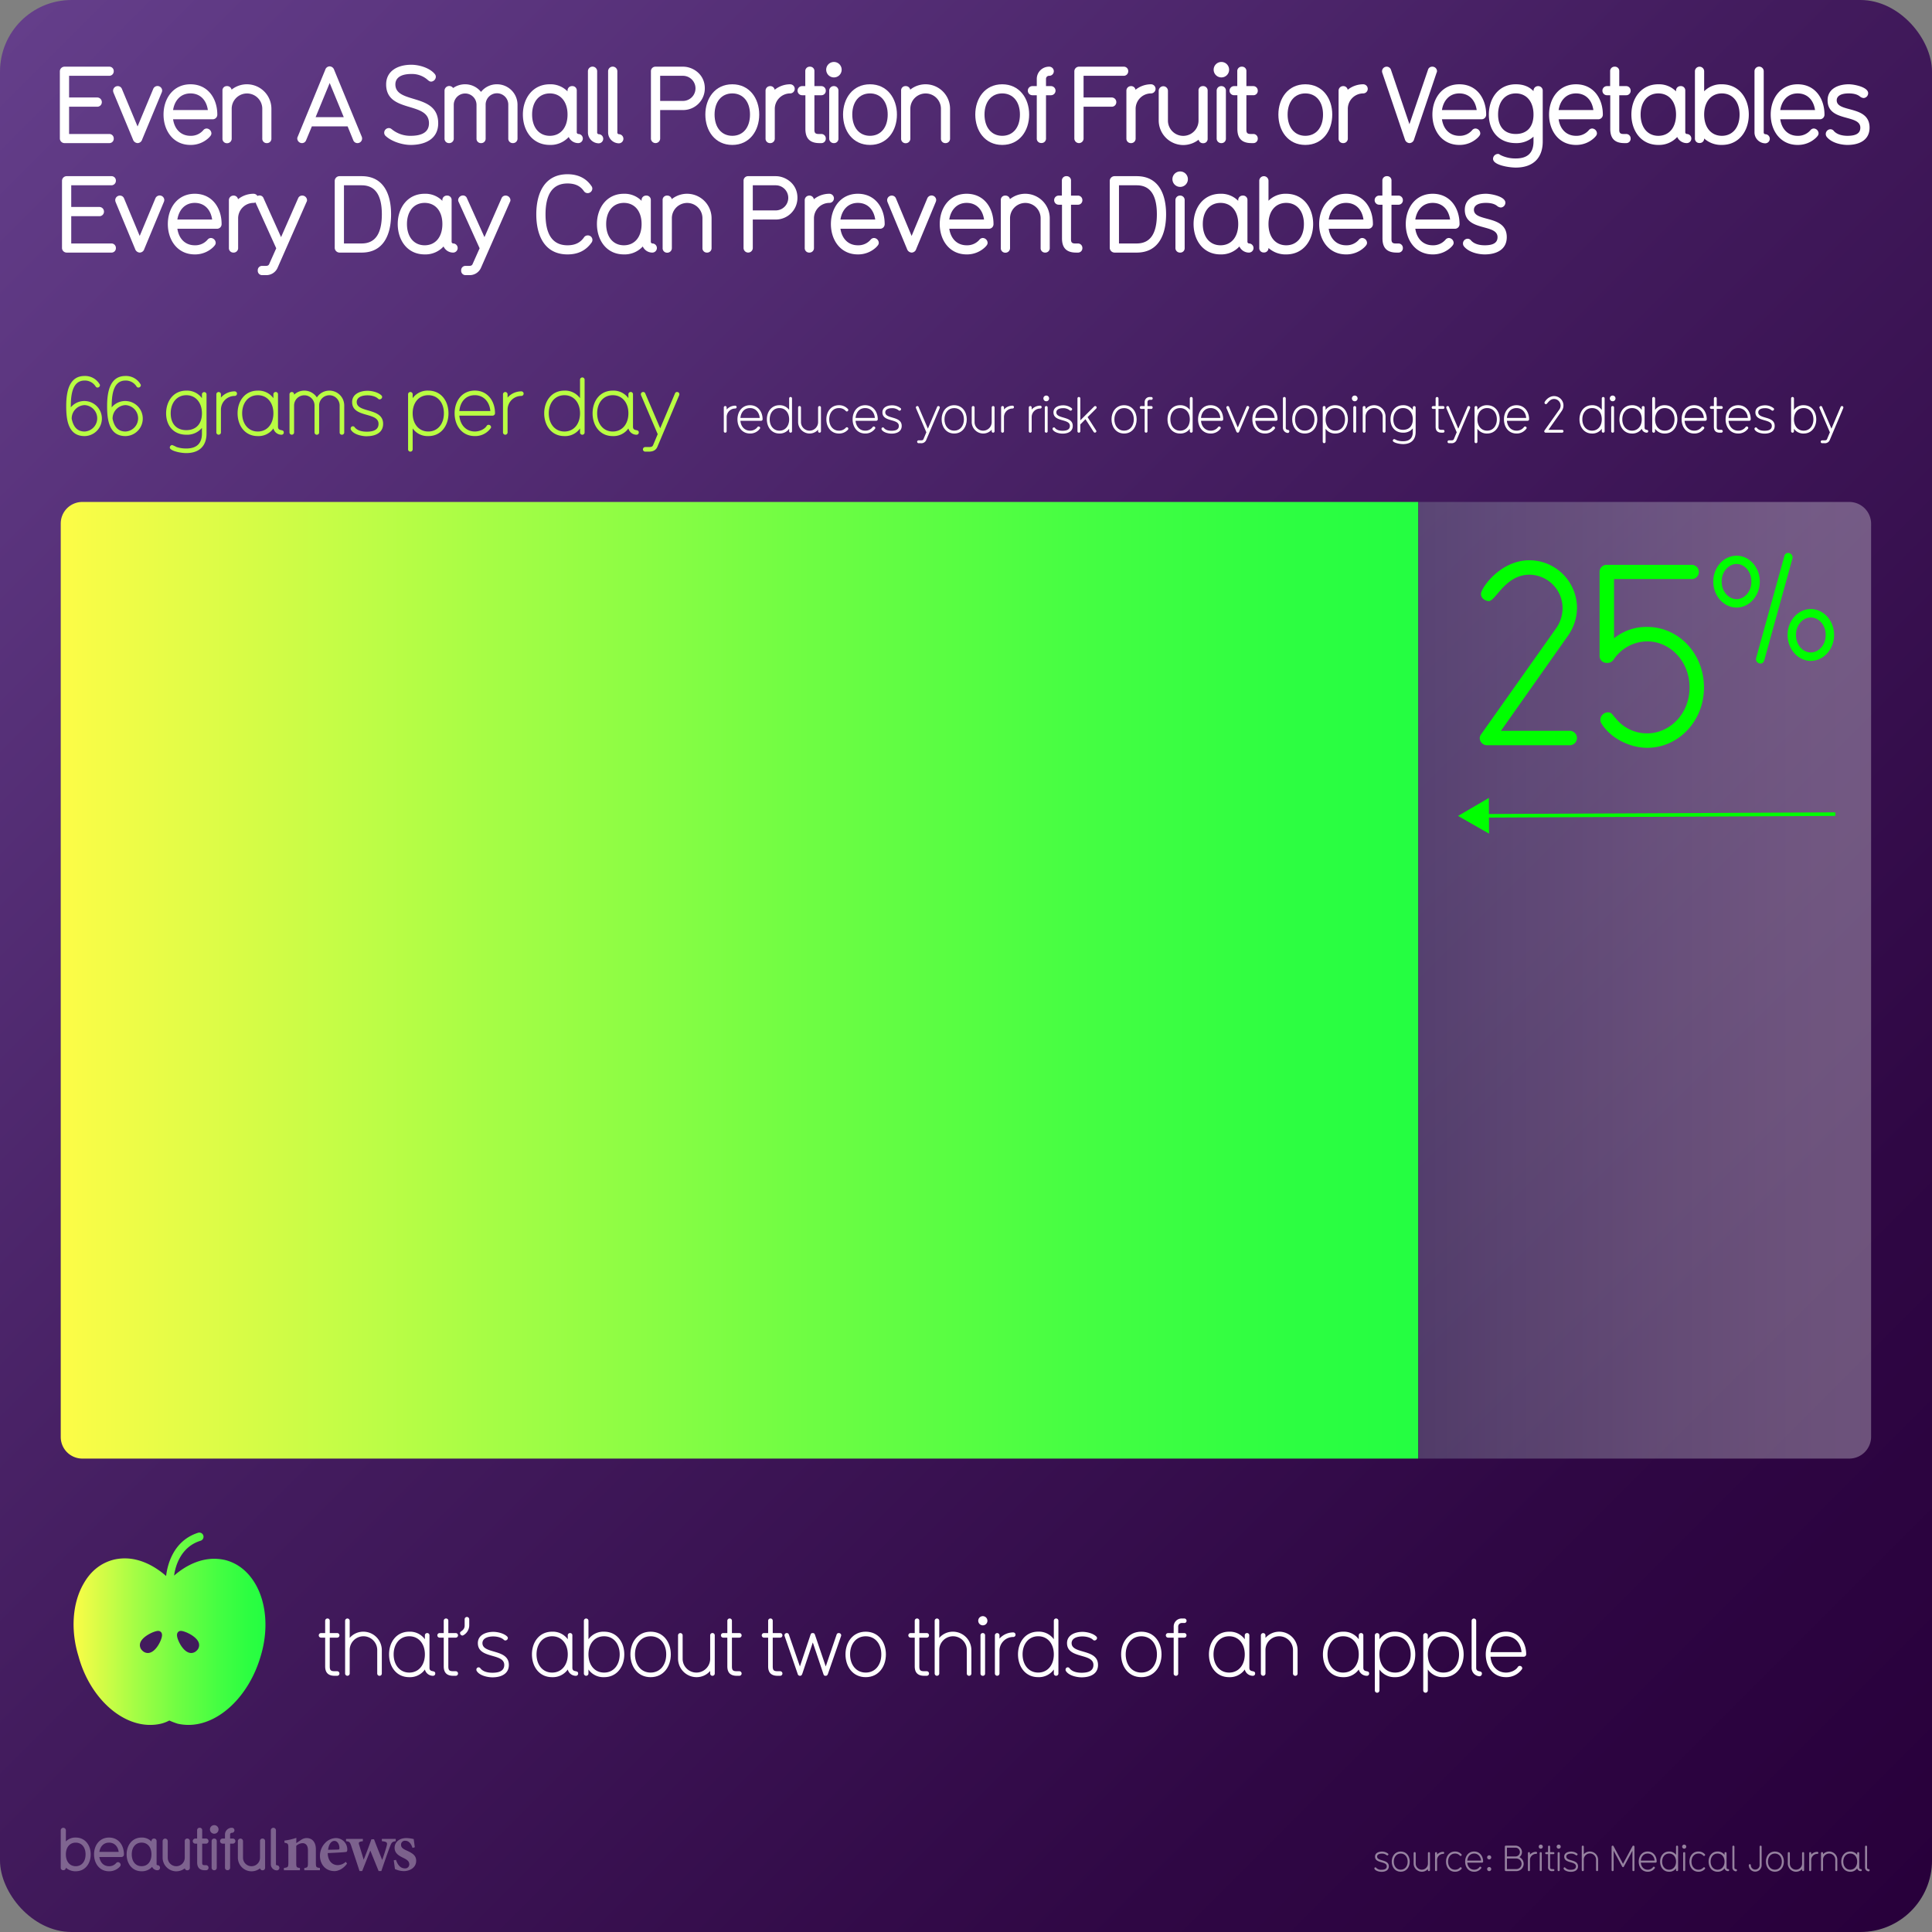 <svg xmlns="http://www.w3.org/2000/svg" xmlns:xlink="http://www.w3.org/1999/xlink" viewBox="0 0 1080 1080" xmlns:v="https://vecta.io/nano"><rect x="0" y="0" width="1080" height="1080" fill="#808080" stroke="none"/><defs><linearGradient id="A" x1="11.716" y1="11.716" x2="1068.284" y2="1068.284" gradientUnits="userSpaceOnUse"><stop offset="0" stop-color="#643e8a"/><stop offset=".046" stop-color="#603a85"/><stop offset=".465" stop-color="#421b5d"/><stop offset=".798" stop-color="#2f0744"/><stop offset="1" stop-color="#28003b"/></linearGradient><linearGradient id="B" x1="33.956" y1="547.977" x2="792.808" y2="547.977" gradientUnits="userSpaceOnUse"><stop offset="0" stop-color="#fdfc47"/><stop offset=".052" stop-color="#eefc47"/><stop offset=".312" stop-color="#a7fd45"/><stop offset=".547" stop-color="#6ffd43"/><stop offset=".747" stop-color="#46fe42"/><stop offset=".904" stop-color="#2dfe41"/><stop offset="1" stop-color="#24fe41"/></linearGradient><linearGradient id="C" x1="792.956" y1="547.977" x2="1045.956" y2="547.977" gradientUnits="userSpaceOnUse"><stop offset="0" stop-color="#8e9eab"/><stop offset=".18" stop-color="#a5b2bb"/><stop offset=".541" stop-color="#cdd4d8"/><stop offset=".826" stop-color="#e6e9ea"/><stop offset="1" stop-color="#eff1f1"/></linearGradient><linearGradient id="D" x1="41.134" y1="910.507" x2="148.389" y2="910.507" xlink:href="#B"/><path id="E" d="M104.714 1045.51a1.36 1.36 0 0 1-1.4-1.101 7.763 7.763 0 0 1-4.804 1.668 7.666 7.666 0 0 1-7.604-7.605v-9.24a1.434 1.434 0 0 1 2.868-.033v9.272a4.753 4.753 0 1 0 9.507 0v-9.24a1.33 1.33 0 0 1 1.4-1.468 1.364 1.364 0 0 1 1.435 1.435v14.9a1.328 1.328 0 0 1-1.401 1.4z"/><path id="F" d="M772.297 1046.352c-1.2 0-3.22-.42-3.92-1.58a.486.486 0 0 1-.08-.301.546.546 0 0 1 1.021-.32 3.808 3.808 0 0 0 2.98 1.061c1.94 0 2.92-.64 2.92-1.94 0-3.02-6.562-1.422-6.562-5.422 0-2.02 2.02-2.8 3.84-2.8a5.415 5.415 0 0 1 3.44 1.16.56.56 0 0 1 .18.381.649.649 0 0 1-.62.6.535.535 0 0 1-.38-.16 4.001 4.001 0 0 0-2.62-.84c-1.76 0-2.7.68-2.7 1.66 0 2.8 6.562 1.32 6.562 5.422 0 2.28-2 3.08-4.06 3.08z"/><path id="G" d="M783.018 1046.31c-3.22 0-5.02-2.64-5.02-5.66 0-3.002 1.8-5.64 5.02-5.64s5.02 2.64 5.02 5.64c0 3.02-1.8 5.66-5.02 5.66zm0-10.162c-2.36 0-3.88 1.9-3.88 4.502s1.52 4.52 3.88 4.52c2.38 0 3.88-1.922 3.88-4.52s-1.5-4.502-3.88-4.502z"/><path id="H" d="M798.798 1045.972a.562.562 0 0 1-.58-.561v-.64a4.441 4.441 0 0 1-3.421 1.539 4.61 4.61 0 0 1-4.561-4.561v-5.842a.57.57 0 0 1 1.14 0v5.842a3.421 3.421 0 1 0 6.842 0v-5.842a.57.57 0 0 1 1.141 0v9.502a.558.558 0 0 1-.561.561z"/><path id="I" d="M806.757 1036.33a3.418 3.418 0 0 0-3.421 3.42v5.66a.57.57 0 0 1-1.141 0v-9.502a.57.57 0 0 1 1.141 0v.82a4.564 4.564 0 0 1 3.421-1.539.57.57 0 1 1 0 1.141z"/><path id="J" d="M816.938 1044.792a4.644 4.644 0 0 1-3.58 1.52c-3.22 0-5.02-2.64-5.02-5.66 0-3.002 1.8-5.64 5.02-5.64a4.644 4.644 0 0 1 3.58 1.52.528.528 0 0 1 .16.381.628.628 0 0 1-.58.6.589.589 0 0 1-.42-.201 3.526 3.526 0 0 0-2.74-1.16c-2.36 0-3.88 1.9-3.88 4.502s1.52 4.52 3.88 4.52a3.599 3.599 0 0 0 2.74-1.16.567.567 0 0 1 1 .379.574.574 0 0 1-.16.4z"/><path id="K" d="M861.295 1033.43a1.14 1.14 0 1 1 1.141-1.139 1.127 1.127 0 0 1-1.141 1.139zm0 12.543a.55.55 0 0 1-.58-.561v-9.502a.55.55 0 0 1 .58-.559.545.545 0 0 1 .561.559v9.502a.535.535 0 0 1-.561.561z"/><path id="L" d="M966.016 1045.972h-.02a2.071 2.071 0 0 1-1.98-1.561 4.533 4.533 0 0 1-3.88 1.9c-3.26 0-5.02-2.68-5.02-5.66 0-3.02 1.8-5.64 5.02-5.64a4.571 4.571 0 0 1 3.88 1.879v-.98a.564.564 0 0 1 .581-.559.545.545 0 0 1 .56.559v8.063c0 1.28 1.44.48 1.44 1.44a.549.549 0 0 1-.58.561zm-5.88-9.822c-2.36 0-3.88 1.9-3.88 4.502s1.52 4.52 3.88 4.52c2.38 0 3.88-1.922 3.88-4.52s-1.5-4.502-3.88-4.502z"/><path id="M" d="M970.394 1046.093a2.097 2.097 0 0 1-1.98-2.121V1032.3a.57.57 0 0 1 1.141 0v11.682c0 1.28 1.42.54 1.42 1.44a.646.646 0 0 1-.58.682z"/><path id="N" d="M47.275 243.783c-9.404 0-10.26-9.63-10.26-16.784 0-8.414 1.8-16.83 10.26-16.83a9.379 9.379 0 0 1 8.325 4.5 1.008 1.008 0 0 1 .27.765 1.367 1.367 0 0 1-1.35 1.215 1.202 1.202 0 0 1-1.035-.585 7.074 7.074 0 0 0-6.21-3.33c-5.67 0-7.694 5.4-7.694 14.22v.765a9.811 9.811 0 1 1 7.694 16.064zm0-17.324a7.5 7.5 0 0 0-7.199 7.65c.8 3.78 2.61 7.11 7.2 7.11a7.387 7.387 0 0 0 0-14.76z"/><path id="O" d="M131.198 221.33a7.691 7.691 0 0 0-7.694 7.695v12.734a1.283 1.283 0 0 1-2.565 0v-21.374a1.283 1.283 0 0 1 2.565 0v1.845a10.273 10.273 0 0 1 7.694-3.465 1.282 1.282 0 1 1 0 2.564z"/><path id="P" d="M157.334 243.018h-.045a4.659 4.659 0 0 1-4.455-3.51 10.207 10.207 0 0 1-8.729 4.274c-7.335 0-11.295-6.03-11.295-12.734 0-6.795 4.05-12.69 11.295-12.69a10.286 10.286 0 0 1 8.729 4.23v-2.205a1.268 1.268 0 0 1 1.305-1.26 1.228 1.228 0 0 1 1.261 1.26v18.134c0 2.88 3.24 1.08 3.24 3.24a1.238 1.238 0 0 1-1.305 1.26zm-13.23-22.094c-5.3 0-8.73 4.274-8.73 10.124s3.42 10.17 8.73 10.17c5.354 0 8.73-4.32 8.73-10.17s-3.375-10.124-8.73-10.124z"/><path id="Q" d="M188.464 936.782h-1.395c-3.555 0-5.3-1.754-5.3-5.264v-16.064h-2.295a1.282 1.282 0 0 1 0-2.564h2.295v-6.885a1.266 1.266 0 0 1 1.305-1.262 1.229 1.229 0 0 1 1.26 1.262v6.885h4.14a1.282 1.282 0 0 1 0 2.564h-4.14v16.064c0 2.205.63 2.7 2.745 2.7h1.395a1.282 1.282 0 0 1 0 2.564z"/><path id="R" d="M212.18 936.782a1.264 1.264 0 0 1-1.306-1.26v-13.14a7.694 7.694 0 1 0-15.389 0v13.14a1.283 1.283 0 0 1-2.565 0v-29.518a1.283 1.283 0 0 1 2.565 0v9.584a9.994 9.994 0 0 1 7.694-3.465 10.343 10.343 0 0 1 10.26 10.26v13.14a1.254 1.254 0 0 1-1.26 1.26z"/><path id="S" d="M275.313 937.638c-2.7 0-7.244-.945-8.82-3.555a1.09 1.09 0 0 1-.18-.676 1.227 1.227 0 0 1 2.295-.719c1.62 1.98 4.5 2.385 6.704 2.385 4.365 0 6.57-1.44 6.57-4.365 0-6.795-14.76-3.195-14.76-12.195 0-4.545 4.545-6.3 8.64-6.3 2.34 0 5.94.81 7.74 2.61a1.258 1.258 0 0 1 .405.855 1.458 1.458 0 0 1-1.395 1.35 1.194 1.194 0 0 1-.855-.359c-1.395-1.35-3.915-1.89-5.895-1.89-3.96 0-6.075 1.53-6.075 3.734 0 6.3 14.76 2.97 14.76 12.195 0 5.13-4.5 6.93-9.135 6.93z"/><path id="T" d="M321.887 936.782h-.045a4.658 4.658 0 0 1-4.455-3.51 10.206 10.206 0 0 1-8.729 4.275c-7.335 0-11.295-6.03-11.295-12.734 0-6.795 4.05-12.69 11.295-12.69a10.284 10.284 0 0 1 8.729 4.23v-2.205a1.268 1.268 0 0 1 1.305-1.26 1.228 1.228 0 0 1 1.261 1.26v18.133c0 2.88 3.24 1.08 3.24 3.24a1.237 1.237 0 0 1-1.305 1.26zm-13.23-22.094c-5.3 0-8.73 4.275-8.73 10.125s3.42 10.17 8.73 10.17c5.354 0 8.73-4.32 8.73-10.17s-3.375-10.125-8.73-10.125z"/><path id="U" d="M363.692 937.548c-7.245 0-11.295-5.94-11.295-12.734 0-6.75 4.05-12.69 11.295-12.69s11.295 5.94 11.295 12.69c0 6.795-4.05 12.734-11.295 12.734zm0-22.86c-5.3 0-8.73 4.275-8.73 10.125s3.42 10.17 8.73 10.17c5.354 0 8.73-4.32 8.73-10.17s-3.375-10.125-8.73-10.125z"/><path id="V" d="M410.99 228.368a4.786 4.786 0 0 0-4.788 4.788v7.924a.798.798 0 0 1-1.596 0v-13.3a.798.798 0 0 1 1.596 0v1.148a6.395 6.395 0 0 1 4.788-2.156.798.798 0 1 1 0 1.596z"/><path id="W" d="M425.518 235.228h-11.62c.252 3.19 2.324 5.516 5.376 5.516a5.06 5.06 0 0 0 4.116-1.932.734.734 0 0 1 .672-.393.856.856 0 0 1 .868.757c0 .252 0 .308-.532.924a6.611 6.611 0 0 1-5.124 2.239c-4.508 0-7.027-3.695-7.027-7.924 0-4.2 2.52-7.896 7.027-7.896s7.028 3.724 7.028 7.896a.848.848 0 0 1-.784.812zm-6.244-7.112c-3.36 0-5.124 2.576-5.376 5.516h10.78c-.252-3.19-2.324-5.516-5.404-5.516z"/><path id="X" d="M441.952 241.864a.787.787 0 0 1-.812-.784v-1.4a6.355 6.355 0 0 1-5.433 2.659c-4.508 0-7.027-3.695-7.027-7.924 0-4.2 2.52-7.896 7.027-7.896a6.403 6.403 0 0 1 5.433 2.632v-6.44a.798.798 0 0 1 1.596 0v18.368a.781.781 0 0 1-.784.784zm-6.244-13.748c-3.304 0-5.432 2.66-5.432 6.3s2.128 6.328 5.432 6.328c3.332 0 5.433-2.687 5.433-6.328s-2.1-6.3-5.433-6.3z"/><path id="Y" d="M458.137 241.864a.787.787 0 0 1-.812-.784v-.896a6.218 6.218 0 0 1-4.788 2.155 6.454 6.454 0 0 1-6.384-6.384v-8.176a.798.798 0 0 1 1.596 0v8.176a4.788 4.788 0 1 0 9.576 0v-8.176a.798.798 0 0 1 1.596 0v13.3a.781.781 0 0 1-.783.784z"/><path id="Z" d="M498.37 242.396c-1.68 0-4.508-.588-5.487-2.212a.675.675 0 0 1-.112-.42.764.764 0 0 1 1.428-.448c1.008 1.23 2.8 1.483 4.172 1.483 2.717 0 4.088-.895 4.088-2.716 0-4.228-9.184-1.987-9.184-7.588 0-2.828 2.828-3.92 5.376-3.92a7.587 7.587 0 0 1 4.816 1.624.784.784 0 0 1 .252.532.908.908 0 0 1-.868.84.742.742 0 0 1-.532-.224 5.599 5.599 0 0 0-3.668-1.177c-2.464 0-3.78.952-3.78 2.324 0 3.92 9.185 1.85 9.185 7.588 0 3.192-2.8 4.313-5.685 4.313z"/><path id="a" d="M525.308 228.116l-7.588 17.948a2.898 2.898 0 0 1-2.996 1.68h-1.232a.798.798 0 0 1 0-1.596h1.232c.616 0 1.26-.028 1.512-.672l1.596-3.81-5.796-13.552a.894.894 0 0 1-.056-.364.783.783 0 0 1 .812-.756.719.719 0 0 1 .7.477l5.208 12.15 5.152-12.15a.73.73 0 0 1 .728-.477.76.76 0 0 1 .784.756.894.894 0 0 1-.056.364z"/><path id="b" d="M533.398 242.34c-4.508 0-7.027-3.695-7.027-7.924 0-4.2 2.52-7.896 7.027-7.896s7.028 3.695 7.028 7.896c0 4.23-2.52 7.924-7.028 7.924zm0-14.224c-3.304 0-5.432 2.66-5.432 6.3s2.128 6.328 5.432 6.328c3.332 0 5.433-2.687 5.433-6.328s-2.1-6.3-5.433-6.3z"/><path id="c" d="M584.862 224.31a1.596 1.596 0 1 1 1.596-1.597 1.578 1.578 0 0 1-1.596 1.597zm0 17.556a.77.77 0 0 1-.812-.784v-13.3a.772.772 0 0 1 .813-.784.762.762 0 0 1 .783.784v13.3a.749.749 0 0 1-.783.784z"/><path id="d" d="M746.446 242.34a6.355 6.355 0 0 1-5.433-2.659v7.252a.798.798 0 1 1-1.596 0V227.78a.798.798 0 0 1 1.596 0v1.372a6.403 6.403 0 0 1 5.433-2.632c4.508 0 7.027 3.695 7.027 7.896 0 4.23-2.52 7.924-7.027 7.924zm0-14.224c-3.332 0-5.433 2.66-5.433 6.3s2.1 6.328 5.433 6.328 5.432-2.687 5.432-6.328-2.1-6.3-5.432-6.3z"/><path id="e" d="M930.628 242.34a6.355 6.355 0 0 1-5.433-2.659v1.4a.798.798 0 0 1-1.596 0v-18.368a.798.798 0 0 1 1.596 0v6.44a6.403 6.403 0 0 1 5.433-2.632c4.508 0 7.027 3.695 7.027 7.896 0 4.23-2.52 7.924-7.027 7.924zm0-14.224c-3.332 0-5.433 2.66-5.433 6.3s2.1 6.328 5.433 6.328 5.432-2.687 5.432-6.328-2.1-6.3-5.432-6.3z"/><path id="f" d="M334.655 80.116a6.122 6.122 0 0 1-6-6.119v-34.14a2.58 2.58 0 0 1 5.16-.061v34.2a.946.946 0 0 0 .84 1.02 2.55 2.55 0 1 1 0 5.1z"/><path id="g" d="M409.352 81.017c-9.66 0-15.06-7.92-15.06-16.98 0-9 5.4-16.92 15.06-16.92s15.06 7.92 15.06 16.92c0 9.06-5.4 16.98-15.06 16.98zm0-28.8c-6 0-9.9 4.68-9.9 11.82 0 7.2 3.9 11.88 9.9 11.88 6.06 0 9.9-4.68 9.9-11.88 0-7.14-3.84-11.82-9.9-11.82z"/><path id="h" d="M643.345 52.218a8.645 8.645 0 0 0-8.521 8.58v16.62a2.501 2.501 0 0 1-2.64 2.58 2.457 2.457 0 0 1-2.52-2.521v-26.76a2.542 2.542 0 0 1 2.52-2.58 2.463 2.463 0 0 1 2.58 2.04 13.874 13.874 0 0 1 8.58-3.06 2.551 2.551 0 1 1 0 5.1z"/><path id="i" d="M828.257 66.677h-22.2c.84 5.64 4.44 9.24 9.72 9.24a9.009 9.009 0 0 0 7.14-3.12 2.481 2.481 0 0 1 1.859-.96 2.8 2.8 0 0 1 2.7 2.641c0 .72-.18 1.26-1.44 2.52a14.619 14.619 0 0 1-10.259 4.02c-9.66 0-15.06-7.98-15.06-16.98 0-8.94 5.4-16.92 15.06-16.92 9.78 0 15 7.98 15 16.92a2.558 2.558 0 0 1-2.52 2.64zm-12.48-14.46c-5.64 0-8.94 4.14-9.72 9.3h19.438c-.84-5.76-4.44-9.3-9.72-9.3z"/><path id="j" d="M121.357 127.878h-22.2c.84 5.64 4.44 9.238 9.72 9.238a9.002 9.002 0 0 0 7.14-3.119 2.486 2.486 0 0 1 1.86-.96 2.8 2.8 0 0 1 2.7 2.64c0 .72-.18 1.26-1.44 2.52a14.62 14.62 0 0 1-10.26 4.021c-9.66 0-15.06-7.98-15.06-16.98 0-8.94 5.4-16.92 15.06-16.92 9.78 0 15 7.98 15 16.92a2.559 2.559 0 0 1-2.521 2.641zm-12.48-14.46c-5.64 0-8.94 4.14-9.72 9.3h19.44c-.84-5.76-4.44-9.3-9.72-9.3z"/><path id="k" d="M171.336 112.938l-16.2 36.838a6.876 6.876 0 0 1-6.6 4.02h-1.92a2.42 2.42 0 0 1-2.521-2.64 2.387 2.387 0 0 1 2.521-2.521h1.86c.78 0 1.62-.12 1.98-.96l3.96-8.88-11.7-25.858a2.175 2.175 0 0 1-.3-1.141 2.705 2.705 0 0 1 2.76-2.52 2.31 2.31 0 0 1 2.16 1.56l9.78 21.72 9.54-21.72a2.375 2.375 0 0 1 2.22-1.5 2.66 2.66 0 0 1 2.76 2.46 2.036 2.036 0 0 1-.3 1.141z"/><path id="l" d="M552.858 127.878h-22.2c.84 5.64 4.44 9.238 9.72 9.238a9.005 9.005 0 0 0 7.14-3.119 2.484 2.484 0 0 1 1.859-.96 2.8 2.8 0 0 1 2.7 2.64c0 .72-.18 1.26-1.44 2.52a14.616 14.616 0 0 1-10.259 4.021c-9.66 0-15.06-7.98-15.06-16.98 0-8.94 5.4-16.92 15.06-16.92 9.78 0 15 7.98 15 16.92a2.558 2.558 0 0 1-2.52 2.641zm-12.48-14.46c-5.64 0-8.94 4.14-9.72 9.3h19.438c-.84-5.76-4.44-9.3-9.72-9.3z"/><path id="m" d="M602.538 141.196h-1.02c-5.7 0-7.86-3-7.86-7.92v-18.838h-1.8a2.55 2.55 0 0 1-.061-5.101h1.8V101a2.436 2.436 0 0 1 2.579-2.52 2.39 2.39 0 0 1 2.521 2.52v8.34h3.84a2.487 2.487 0 0 1 2.52 2.521 2.441 2.441 0 0 1-2.52 2.58h-3.84v19.38c0 1.68.6 2.28 2.28 2.28h1.5a2.475 2.475 0 0 1 2.58 2.52 2.44 2.44 0 0 1-2.52 2.58z"/></defs><rect width="1080" height="1080" rx="40" fill="url(#A)"/><g opacity=".33" fill="#fff"><path d="M42.328 1046.045a7.892 7.892 0 0 1-5.503-2.002 1.364 1.364 0 0 1-1.468 1.401 1.346 1.346 0 0 1-1.401-1.401v-20.88a1.435 1.435 0 0 1 2.869-.033v6.238a7.4 7.4 0 0 1 5.503-2.169c5.37 0 8.373 4.403 8.373 9.406 0 5.037-3.002 9.44-8.373 9.44zm0-16c-3.335 0-5.503 2.602-5.503 6.57 0 4.003 2.168 6.604 5.503 6.604s5.504-2.602 5.504-6.604c0-3.97-2.168-6.57-5.504-6.57zm25.555 8.037h-12.34c.467 3.136 2.468 5.137 5.403 5.137a5.003 5.003 0 0 0 3.969-1.734 1.383 1.383 0 0 1 1.034-.533 1.556 1.556 0 0 1 1.501 1.468c0 .4-.1.7-.8 1.4a8.129 8.129 0 0 1-5.704 2.235c-5.37 0-8.372-4.437-8.372-9.44 0-4.97 3.002-9.406 8.372-9.406 5.437 0 8.34 4.437 8.34 9.406a1.422 1.422 0 0 1-1.401 1.468zm-6.937-8.038c-3.136 0-4.97 2.3-5.403 5.17H66.35c-.467-3.202-2.468-5.17-5.403-5.17zM88 1045.478a3.247 3.247 0 0 1-2.969-1.901 7.642 7.642 0 0 1-5.87 2.469c-5.437 0-8.372-4.47-8.372-9.44s3.002-9.406 8.372-9.406a7.369 7.369 0 0 1 5.504 2.202v-.134a1.376 1.376 0 0 1 1.4-1.501 1.341 1.341 0 0 1 1.468 1.401v12.875a.54.54 0 0 0 .467.601 1.418 1.418 0 1 1 0 2.835zm-8.84-15.443c-3.336 0-5.504 2.602-5.504 6.57 0 4.003 2.168 6.604 5.504 6.604 3.37 0 5.504-2.602 5.504-6.604 0-3.97-2.135-6.57-5.504-6.57z"/><use xlink:href="#E"/><path d="M115.158 1045.478h-.567c-3.17 0-4.37-1.668-4.37-4.403V1030.6h-1a1.418 1.418 0 1 1-.033-2.835h1v-4.637a1.355 1.355 0 0 1 1.435-1.4 1.328 1.328 0 0 1 1.401 1.4v4.637h2.135a1.383 1.383 0 0 1 1.4 1.401 1.356 1.356 0 0 1-1.4 1.434h-2.135v10.774c0 .934.333 1.268 1.268 1.268h.833a1.376 1.376 0 0 1 1.435 1.4 1.357 1.357 0 0 1-1.4 1.435zm4.604-20.415a2.401 2.401 0 1 1 2.402-2.401 2.392 2.392 0 0 1-2.402 2.401zm0 20.414a1.4 1.4 0 0 1-1.467-1.401V1029.2a1.408 1.408 0 0 1 1.467-1.435 1.374 1.374 0 0 1 1.401 1.435v14.876a1.346 1.346 0 0 1-1.401 1.401zm10.376-14.877h-1.5v13.442a1.364 1.364 0 0 1-1.468 1.401 1.346 1.346 0 0 1-1.401-1.401V1030.6h-1.37a1.418 1.418 0 0 1 0-2.835h1.367v-2.27a3.801 3.801 0 0 1 3.836-3.769 1.418 1.418 0 1 1 0 2.835.934.934 0 0 0-.967.9v2.302h1.5a1.418 1.418 0 1 1 0 2.835z"/><use xlink:href="#E" x="42.068"/><path d="M154.725 1045.544a3.403 3.403 0 0 1-3.336-3.402v-18.98a1.435 1.435 0 0 1 2.869-.033v19.013a.527.527 0 0 0 .467.567 1.418 1.418 0 1 1 0 2.835zm15.37-.066v-1.264c1.886-.237 2.046-.437 2.046-3.157v-6.7c0-2.8-1.248-4.017-3.064-4.017a5.597 5.597 0 0 0-3.47 1.493v9.476c0 2.527.187 2.658 2.06 2.896v1.264h-8.968v-1.264c2.254-.33 2.5-.4 2.5-3v-8.2c0-2.446-.303-2.565-2.185-2.922v-1.184a34.101 34.101 0 0 0 6.653-1.533l-.052 2.95 2.6-1.745a5.659 5.659 0 0 1 3.159-1.086c3.194 0 5.2 2.338 5.2 6.3v7.5c0 2.54.237 2.657 2.277 2.92v1.264zm23.9-3.703c-2.458 3.427-5.488 4.178-7.014 4.178-5.142 0-8.124-3.936-8.124-8.594a10.333 10.333 0 0 1 2.832-7.062 8.602 8.602 0 0 1 6.082-2.814 6.386 6.386 0 0 1 6.37 6.347c-.014.715-.08 1.277-.612 1.4-.767.184-6.17.5-10.318.647.062 4.587 2.717 6.74 5.556 6.74a6.776 6.776 0 0 0 4.543-1.866zm-7.07-12.7c-1.667 0-3.167 1.807-3.516 4.963l5.486-.118c.6-.026.848-.146.848-.792.04-2.022-1.037-4.053-2.818-4.053zm34.284.145c-1.943.343-2.248.624-3.105 2.765-1.33 3.462-3.102 8.53-4.934 13.94h-1.512l-4.65-11.46-4.55 11.46h-1.472l-4.685-14.192c-.687-1.985-.94-2.274-2.855-2.512v-1.25h9.397v1.25c-2.325.345-2.535.672-2.058 2.133l2.52 8.214c1.507-3.68 2.988-7.62 4.327-11.424h1.456c1.4 3.76 2.986 7.702 4.573 11.568.742-2.107 2.062-5.964 2.557-8.108.412-1.674-.008-2.078-2.753-2.383v-1.25h7.742zm9.4 3.746c-.92-2.606-2.155-3.984-4.2-3.984a2.166 2.166 0 0 0-2.225 2.266c0 1.497 1.046 2.264 3.16 3.216 3.278 1.496 5.3 2.787 5.3 5.736 0 3.85-3.6 5.764-6.945 5.764a12.073 12.073 0 0 1-4.92-1.161l-.662-4.892 1.252-.224c.8 2.5 2.33 4.75 4.976 4.75a2.231 2.231 0 0 0 2.438-2.281c0-1.423-.76-2.333-3.092-3.467-2.67-1.295-5.107-2.64-5.107-5.775 0-3.046 2.533-5.42 6.565-5.42a18.751 18.751 0 0 1 4.112.567l.62 4.577z"/></g><g opacity=".5" fill="#fff"><use xlink:href="#F"/><use xlink:href="#G"/><use xlink:href="#H"/><use xlink:href="#I"/><use xlink:href="#J"/><path d="M828.518 1041.23h-8.302c.18 2.28 1.66 3.94 3.84 3.94a3.615 3.615 0 0 0 2.94-1.381.524.524 0 0 1 .48-.281.611.611 0 0 1 .62.541c0 .18 0 .22-.38.66a4.722 4.722 0 0 1-3.66 1.6c-3.22 0-5.02-2.64-5.02-5.66 0-3.002 1.8-5.64 5.02-5.64s5.02 2.66 5.02 5.64a.607.607 0 0 1-.56.58zm-4.46-5.082c-2.4 0-3.66 1.842-3.84 3.94h7.7c-.18-2.28-1.66-3.94-3.86-3.94zm8.437 3.262a1.141 1.141 0 1 1 0-2.281 1.141 1.141 0 0 1 0 2.281zm0 6.56a1.14 1.14 0 1 1 0-2.279 1.14 1.14 0 0 1 0 2.279zm15.122.002h-5.802a.605.605 0 0 1-.58-.561v-13.12a.495.495 0 0 1 .52-.561h5.42a3.616 3.616 0 0 1 3.601 3.561 3.472 3.472 0 0 1-1.42 2.861 4.099 4.099 0 0 1-1.74 7.82zm-.44-13.123h-4.8v4.922h4.8a2.461 2.461 0 1 0 0-4.922zm.44 6.063h-5.24v5.92h5.24a2.96 2.96 0 1 0 0-5.92z"/><use xlink:href="#I" x="51.92"/><use xlink:href="#K"/><path d="M868.356 1045.972h-.62a2.074 2.074 0 0 1-2.36-2.34v-7.143h-1.02a.569.569 0 0 1 0-1.139h1.02v-3.06a.562.562 0 0 1 .58-.561.546.546 0 0 1 .56.561v3.06h1.84a.569.569 0 0 1 0 1.139h-1.84v7.143c0 .98.28 1.2 1.22 1.2h.62a.563.563 0 0 1 .56.58.557.557 0 0 1-.56.561z"/><use xlink:href="#K" x="10.02"/><use xlink:href="#F" x="105.759"/><path d="M892.777 1045.972a.562.562 0 0 1-.58-.561v-5.84a3.421 3.421 0 1 0-6.841 0v5.84a.57.57 0 0 1-1.141 0v-13.12a.57.57 0 0 1 1.141 0v4.26a4.441 4.441 0 0 1 3.421-1.539 4.596 4.596 0 0 1 4.561 4.561v5.84a.557.557 0 0 1-.561.561zm20.32 0a.546.546 0 0 1-.561-.561v-10.86l-4.76 8.842a.528.528 0 0 1-.46.359.618.618 0 0 1-.541-.359l-4.74-8.842v10.86a.57.57 0 0 1-1.141 0v-13.12a.58.58 0 0 1 .601-.561.523.523 0 0 1 .479.279l5.302 9.902 5.32-9.902a.545.545 0 0 1 .48-.279.58.58 0 0 1 .601.561v13.12a.562.562 0 0 1-.58.561zm12.44-4.742h-8.302c.18 2.28 1.66 3.94 3.84 3.94a3.615 3.615 0 0 0 2.94-1.381.524.524 0 0 1 .479-.281.611.611 0 0 1 .62.541c0 .18 0 .22-.38.66a4.722 4.722 0 0 1-3.66 1.6c-3.22 0-5.02-2.64-5.02-5.66 0-3.002 1.8-5.64 5.02-5.64s5.02 2.66 5.02 5.64a.607.607 0 0 1-.56.58zm-4.46-5.082c-2.4 0-3.66 1.842-3.84 3.94h7.7c-.18-2.28-1.66-3.94-3.86-3.94zm16.42 9.824a.562.562 0 0 1-.581-.561v-1a4.533 4.533 0 0 1-3.88 1.9c-3.22 0-5.02-2.64-5.02-5.66 0-3.002 1.8-5.64 5.02-5.64a4.571 4.571 0 0 1 3.88 1.879v-4.6a.57.57 0 0 1 1.141 0v13.12a.557.557 0 0 1-.56.561zm-4.46-9.822c-2.36 0-3.88 1.9-3.88 4.502s1.52 4.52 3.88 4.52c2.38 0 3.88-1.922 3.88-4.52s-1.5-4.502-3.88-4.502z"/><use xlink:href="#K" x="80.179"/><use xlink:href="#J" x="136.078"/><use xlink:href="#L"/><use xlink:href="#M"/><path d="M981.195 1046.253a3.6 3.6 0 0 1-3.621-3.582.58.58 0 1 1 1.16 0 2.433 2.433 0 0 0 2.421 2.441 2.459 2.459 0 0 0 2.48-2.441v-10.38a.546.546 0 0 1 .56-.561.562.562 0 0 1 .581.561v10.38a3.604 3.604 0 0 1-3.581 3.582z"/><use xlink:href="#G" x="209.157"/><use xlink:href="#H" x="209.156"/><use xlink:href="#I" x="209.157"/><path d="M1026.514 1045.972a.562.562 0 0 1-.58-.561v-5.84a3.42 3.42 0 1 0-6.841 0v5.84a.57.57 0 0 1-1.141 0v-9.502a.57.57 0 0 1 1.141 0v.64a4.564 4.564 0 0 1 7.981 3.021v5.84a.557.557 0 0 1-.561.561z"/><use xlink:href="#L" x="74.159"/><use xlink:href="#M" x="74.159"/></g><g fill="#b9fd43"><use xlink:href="#N"/><use xlink:href="#N" x="22.859"/><path d="M104.154 253.278c-3.825 0-9.225-1.44-9.225-3.06a1.428 1.428 0 0 1 1.305-1.44 16.172 16.172 0 0 1 2.385 1.08 16.862 16.862 0 0 0 5.535.854c5.76 0 8.73-2.835 8.73-8.37v-3.15a10.743 10.743 0 0 1-8.73 3.825c-7.11 0-11.295-5.04-11.295-11.97 0-6.75 4.05-12.69 11.295-12.69a10.286 10.286 0 0 1 8.73 4.23v-2.16a1.283 1.283 0 0 1 2.565 0v21.914c0 7.154-4.275 10.935-11.295 10.935zm0-32.354c-5.3 0-8.73 4.274-8.73 10.124 0 5.805 3.194 9.405 8.73 9.405s8.73-3.6 8.73-9.405c0-5.85-3.375-10.124-8.73-10.124z"/><use xlink:href="#O"/><use xlink:href="#P"/><path d="M191.128 243.018a1.228 1.228 0 0 1-1.26-1.26v-15.12a5.738 5.738 0 0 0-11.475-.046v15.165a1.228 1.228 0 0 1-1.26 1.26 1.266 1.266 0 0 1-1.306-1.26v-15.12a5.715 5.715 0 0 0-11.429-.046v15.165a1.283 1.283 0 0 1-2.565 0v-21.374a1.283 1.283 0 0 1 2.565 0v.27a8.178 8.178 0 0 1 5.714-2.295 8.348 8.348 0 0 1 7.02 3.825 8.306 8.306 0 0 1 15.299 4.409v15.165a1.265 1.265 0 0 1-1.305 1.26zm13.905.855c-2.7 0-7.244-.944-8.82-3.555a1.087 1.087 0 0 1-.18-.675 1.228 1.228 0 0 1 2.295-.72c1.62 1.98 4.5 2.385 6.704 2.385 4.365 0 6.57-1.44 6.57-4.365 0-6.794-14.76-3.194-14.76-12.194 0-4.545 4.545-6.3 8.64-6.3 2.34 0 5.94.8 7.74 2.6a1.256 1.256 0 0 1 .405.854 1.459 1.459 0 0 1-1.395 1.351 1.191 1.191 0 0 1-.855-.36c-1.395-1.35-3.915-1.9-5.895-1.9-3.96 0-6.075 1.53-6.075 3.734 0 6.3 14.76 2.97 14.76 12.194 0 5.13-4.5 6.93-9.135 6.93zm34.38-.1a10.207 10.207 0 0 1-8.729-4.274v11.654a1.283 1.283 0 1 1-2.565 0v-30.778a1.283 1.283 0 0 1 2.565 0v2.205a10.286 10.286 0 0 1 8.729-4.23c7.244 0 11.294 5.94 11.294 12.7 0 6.795-4.05 12.734-11.294 12.734zm0-22.858c-5.355 0-8.73 4.274-8.73 10.124s3.374 10.17 8.73 10.17 8.73-4.32 8.73-10.17-3.375-10.124-8.73-10.124zm36.044 11.428h-18.674c.405 5.13 3.734 8.865 8.64 8.865 2.43 0 5.3-1.08 6.614-3.105a1.183 1.183 0 0 1 1.08-.63 1.376 1.376 0 0 1 1.396 1.216c0 .404 0 .494-.855 1.484a10.623 10.623 0 0 1-8.234 3.6c-7.245 0-11.295-5.94-11.295-12.734 0-6.75 4.05-12.7 11.295-12.7s11.295 5.985 11.295 12.7a1.363 1.363 0 0 1-1.261 1.305zm-10.034-11.43c-5.4 0-8.234 4.14-8.64 8.864h17.324c-.405-5.13-3.734-8.864-8.685-8.864z"/><use xlink:href="#O" x="160.235"/><path d="M325.54 243.018a1.265 1.265 0 0 1-1.305-1.26v-2.25a10.207 10.207 0 0 1-8.729 4.274c-7.245 0-11.295-5.94-11.295-12.734 0-6.75 4.05-12.69 11.295-12.69a10.286 10.286 0 0 1 8.729 4.23v-10.35a1.283 1.283 0 0 1 2.565 0v29.52a1.255 1.255 0 0 1-1.261 1.26zm-10.034-22.094c-5.3 0-8.73 4.274-8.73 10.124s3.42 10.17 8.73 10.17c5.354 0 8.73-4.32 8.73-10.17s-3.375-10.124-8.73-10.124z"/><use xlink:href="#P" x="198.446"/><path d="M379.676 220.925l-12.194 28.844c-.9 2.114-2.745 2.7-4.815 2.7h-1.98a1.282 1.282 0 0 1 0-2.564h1.98c1 0 2.025-.045 2.43-1.08l2.565-6.12-9.314-21.778a1.434 1.434 0 0 1-.09-.585 1.258 1.258 0 0 1 1.305-1.215 1.156 1.156 0 0 1 1.125.765l8.37 19.53 8.28-19.53a1.173 1.173 0 0 1 1.17-.765 1.219 1.219 0 0 1 1.26 1.215 1.434 1.434 0 0 1-.09.585z"/></g><g fill="#fff"><use xlink:href="#Q"/><use xlink:href="#R"/><path d="M242.014 936.782h-.045a4.657 4.657 0 0 1-4.455-3.51 10.206 10.206 0 0 1-8.73 4.275c-7.335 0-11.295-6.03-11.295-12.734 0-6.795 4.05-12.69 11.295-12.69a10.284 10.284 0 0 1 8.73 4.23v-2.205a1.268 1.268 0 0 1 1.305-1.26 1.228 1.228 0 0 1 1.261 1.26v18.133c0 2.88 3.24 1.08 3.24 3.24a1.237 1.237 0 0 1-1.305 1.26zm-13.23-22.094c-5.3 0-8.73 4.275-8.73 10.125s3.42 10.17 8.73 10.17c5.355 0 8.73-4.32 8.73-10.17s-3.375-10.125-8.73-10.125z"/><use xlink:href="#Q" x="66.284"/><path d="M259.114 914.06a1.496 1.496 0 0 1-.675.225 1.445 1.445 0 0 1-1.26-1.531c0-.988 2.564-1.215 2.564-4.094v-3.42a1.279 1.279 0 0 1 1.26-1.35 1.314 1.314 0 0 1 1.305 1.35v3.42a6.414 6.414 0 0 1-3.194 5.4z"/><use xlink:href="#S"/><use xlink:href="#T"/><path d="M337.683 937.548a10.206 10.206 0 0 1-8.729-4.275v2.25a1.283 1.283 0 0 1-2.565 0v-29.518a1.283 1.283 0 0 1 2.565 0v10.35a10.284 10.284 0 0 1 8.729-4.23c7.244 0 11.294 5.94 11.294 12.69 0 6.795-4.05 12.734-11.294 12.734zm0-22.86c-5.355 0-8.73 4.275-8.73 10.125s3.374 10.17 8.73 10.17 8.73-4.32 8.73-10.17-3.375-10.125-8.73-10.125z"/><use xlink:href="#U"/><path d="M398.296 936.782a1.264 1.264 0 0 1-1.305-1.26v-1.44a9.996 9.996 0 0 1-7.695 3.465 10.373 10.373 0 0 1-10.26-10.26v-13.14a1.283 1.283 0 0 1 2.565 0v13.14a7.695 7.695 0 1 0 15.39 0v-13.14a1.282 1.282 0 0 1 2.564 0v21.373a1.254 1.254 0 0 1-1.26 1.26z"/><use xlink:href="#Q" x="224.816"/><path d="M436.095 936.782H434.7c-3.555 0-5.3-1.754-5.3-5.264v-16.064h-2.295a1.282 1.282 0 0 1 0-2.564h2.295v-6.885a1.266 1.266 0 0 1 1.305-1.262 1.229 1.229 0 0 1 1.26 1.262v6.885h4.14a1.282 1.282 0 0 1 0 2.564h-4.14v16.064c0 2.205.63 2.7 2.745 2.7h1.395a1.282 1.282 0 0 1 0 2.564zm34.065-22.228l-7.335 21.148c-.315.855-.72 1.08-1.305 1.08-.766 0-1-.27-1.26-1.08l-5.895-17.55-5.895 17.55c-.315.855-.72 1.08-1.305 1.08a1.315 1.315 0 0 1-1.261-1.08l-7.3-21.148a1.91 1.91 0 0 1-.09-.494 1.278 1.278 0 0 1 1.305-1.17 1.167 1.167 0 0 1 1.17.854l6.165 17.82 5.895-17.596c.27-.854.54-1.078 1.305-1.078.54 0 1 .18 1.26 1.078l5.985 17.596 6.074-17.82a1.168 1.168 0 0 1 1.17-.854 1.309 1.309 0 0 1 1.396 1.215 1.329 1.329 0 0 1-.09.449z"/><use xlink:href="#U" x="120.238"/><use xlink:href="#Q" x="329.574"/><use xlink:href="#R" x="329.573"/><path d="M549.404 908.57a2.565 2.565 0 1 1 2.565-2.564 2.535 2.535 0 0 1-2.565 2.564zm0 28.213a1.236 1.236 0 0 1-1.305-1.26V914.15a1.239 1.239 0 0 1 1.305-1.26 1.226 1.226 0 0 1 1.261 1.26v21.373a1.203 1.203 0 0 1-1.261 1.26zm17.01-21.7a7.691 7.691 0 0 0-7.694 7.695v12.734a1.283 1.283 0 0 1-2.565 0V914.15a1.283 1.283 0 0 1 2.565 0v1.844a10.273 10.273 0 0 1 7.694-3.465 1.282 1.282 0 1 1 0 2.564zm23.985 21.69a1.264 1.264 0 0 1-1.305-1.26v-2.25a10.206 10.206 0 0 1-8.729 4.275c-7.245 0-11.295-5.94-11.295-12.734 0-6.75 4.05-12.7 11.295-12.7a10.284 10.284 0 0 1 8.729 4.23v-10.35a1.283 1.283 0 0 1 2.565 0v29.518a1.255 1.255 0 0 1-1.261 1.26zm-10.034-22.094c-5.3 0-8.73 4.275-8.73 10.125s3.42 10.17 8.73 10.17c5.354 0 8.73-4.32 8.73-10.17s-3.375-10.125-8.73-10.125z"/><use xlink:href="#S" x="329.349"/><use xlink:href="#U" x="274.315"/><path d="M661.99 907.265h-1.395a1.987 1.987 0 0 0-1.979 1.934v3.69h3.374a1.225 1.225 0 0 1 1.261 1.26 1.265 1.265 0 0 1-1.261 1.305h-3.374v20.068a1.228 1.228 0 0 1-1.261 1.26 1.201 1.201 0 0 1-1.26-1.26v-20.068h-3.104a1.282 1.282 0 0 1 0-2.564h3.104v-3.69a4.466 4.466 0 0 1 4.455-4.455h1.44a1.278 1.278 0 0 1 1.306 1.307 1.207 1.207 0 0 1-1.306 1.215z"/><use xlink:href="#T" x="378.443"/><path d="M724.1 936.782a1.264 1.264 0 0 1-1.306-1.26v-13.14a7.694 7.694 0 1 0-15.389 0v13.14a1.283 1.283 0 0 1-2.565 0V914.15a1.283 1.283 0 0 1 2.565 0v1.44a10.265 10.265 0 0 1 17.954 6.795v13.14a1.254 1.254 0 0 1-1.26 1.26z"/><use xlink:href="#T" x="442.163"/><path d="M779.844 937.548a10.206 10.206 0 0 1-8.729-4.275v11.654a1.283 1.283 0 1 1-2.565 0V914.15a1.283 1.283 0 0 1 2.565 0v2.205a10.284 10.284 0 0 1 8.729-4.23c7.244 0 11.294 5.94 11.294 12.7 0 6.795-4.05 12.734-11.294 12.734zm0-22.86c-5.355 0-8.73 4.275-8.73 10.125s3.374 10.17 8.73 10.17 8.73-4.32 8.73-10.17-3.375-10.125-8.73-10.125zm27.046 22.86a10.206 10.206 0 0 1-8.73-4.275v11.654a1.283 1.283 0 1 1-2.565 0V914.15a1.283 1.283 0 0 1 2.565 0v2.205a10.284 10.284 0 0 1 8.73-4.23c7.244 0 11.294 5.94 11.294 12.7 0 6.795-4.05 12.734-11.294 12.734zm0-22.86c-5.355 0-8.73 4.275-8.73 10.125s3.374 10.17 8.73 10.17 8.73-4.32 8.73-10.17-3.375-10.125-8.73-10.125zm20.204 22.364a4.715 4.715 0 0 1-4.455-4.77v-26.277a1.283 1.283 0 0 1 2.565 0v26.277c0 2.88 3.194 1.215 3.194 3.24a1.45 1.45 0 0 1-1.305 1.529zm24.794-10.934h-18.674c.405 5.13 3.734 8.865 8.64 8.865 2.43 0 5.3-1.08 6.614-3.105a1.184 1.184 0 0 1 1.08-.631 1.377 1.377 0 0 1 1.395 1.217c0 .404 0 .494-.855 1.484a10.623 10.623 0 0 1-8.234 3.6c-7.245 0-11.295-5.94-11.295-12.734 0-6.75 4.05-12.7 11.295-12.7s11.295 5.984 11.295 12.7a1.363 1.363 0 0 1-1.261 1.305zm-10.034-11.43c-5.4 0-8.234 4.14-8.64 8.865h17.324c-.405-5.13-3.734-8.865-8.685-8.865z"/></g><path d="M46.002 280.6h746.807a0 0 0 0 1 0 0v534.752a0 0 0 0 1 0 0H46.002a12.046 12.046 0 0 1-12.046-12.046v-510.66a12.046 12.046 0 0 1 12.046-12.046z" fill="url(#B)"/><g fill="#fff"><use xlink:href="#V"/><use xlink:href="#W"/><use xlink:href="#X"/><use xlink:href="#Y"/><path d="M473.986 240.212a6.505 6.505 0 0 1-5.013 2.128c-4.508 0-7.027-3.695-7.027-7.924 0-4.2 2.52-7.896 7.027-7.896a6.505 6.505 0 0 1 5.013 2.128.742.742 0 0 1 .224.532.877.877 0 0 1-.812.84.826.826 0 0 1-.588-.28 4.935 4.935 0 0 0-3.836-1.624c-3.304 0-5.432 2.66-5.432 6.3s2.128 6.328 5.432 6.328a5.032 5.032 0 0 0 3.836-1.624.795.795 0 0 1 1.4.532.799.799 0 0 1-.224.56z"/><use xlink:href="#W" x="64.372"/><use xlink:href="#Z"/><use xlink:href="#a"/><use xlink:href="#b"/><use xlink:href="#Y" x="97.043"/><use xlink:href="#V" x="155.027"/><use xlink:href="#V" x="170.51"/><use xlink:href="#c"/><use xlink:href="#Z" x="95.62"/><path d="M612.778 228.368l-4.815 4.816 4.76 7.447a.795.795 0 0 1 .168.448.85.85 0 0 1-.84.756.791.791 0 0 1-.672-.363l-4.592-7.14-2.885 2.912v3.836a.798.798 0 0 1-1.596 0v-18.368a.798.798 0 0 1 1.596 0v12.265l7.73-7.73a.788.788 0 0 1 .588-.252.807.807 0 0 1 .812.784.784.784 0 0 1-.252.588z"/><use xlink:href="#b" x="94.974"/><path d="M643.548 223.496h-.868a1.238 1.238 0 0 0-1.231 1.204v2.296h2.1a.763.763 0 0 1 .784.784.788.788 0 0 1-.784.813h-2.1v12.487a.765.765 0 0 1-.784.784.748.748 0 0 1-.784-.784v-12.487h-1.932a.798.798 0 0 1 0-1.597h1.932V224.7a2.778 2.778 0 0 1 2.772-2.771h.896a.795.795 0 0 1 .813.812.751.751 0 0 1-.812.756z"/><use xlink:href="#X" x="223.968"/><use xlink:href="#W" x="257.482"/><path d="M698.23 228.088l-5.516 13.133a.92.92 0 0 1-.784.644.954.954 0 0 1-.812-.644l-5.517-13.104a.894.894 0 0 1-.056-.364.783.783 0 0 1 .812-.756.719.719 0 0 1 .7.477l4.872 11.508 4.844-11.508a.799.799 0 0 1 1.54.252.668.668 0 0 1-.084.363z"/><use xlink:href="#W" x="287.832"/><path d="M719.93 242.032a2.935 2.935 0 0 1-2.772-2.968v-16.353a.798.798 0 0 1 1.596 0v16.353c0 1.792 1.988.756 1.988 2.016a.903.903 0 0 1-.812.952z"/><use xlink:href="#b" x="195.967"/><use xlink:href="#d"/><use xlink:href="#c" x="172.448"/><path d="M773.745 241.864a.787.787 0 0 1-.812-.784v-8.176a4.788 4.788 0 1 0-9.576 0v8.176a.798.798 0 0 1-1.596 0v-13.3a.798.798 0 0 1 1.596 0v.896a6.388 6.388 0 0 1 11.173 4.228v8.176a.781.781 0 0 1-.784.784zm10.585 6.384c-2.38 0-5.74-.896-5.74-1.903a.888.888 0 0 1 .812-.896 10.105 10.105 0 0 1 1.484.672 10.489 10.489 0 0 0 3.443.532c3.584 0 5.433-1.764 5.433-5.208v-1.96a6.688 6.688 0 0 1-5.433 2.38c-4.424 0-7.027-3.136-7.027-7.448 0-4.2 2.52-7.896 7.027-7.896a6.403 6.403 0 0 1 5.433 2.632v-1.344a.798.798 0 0 1 1.596 0v13.636c0 4.452-2.66 6.804-7.028 6.804zm0-20.132c-3.304 0-5.432 2.66-5.432 6.3 0 3.612 1.988 5.853 5.432 5.853s5.433-2.24 5.433-5.853c0-3.64-2.1-6.3-5.433-6.3zm22.37 13.748h-.868c-2.212 0-3.304-1.092-3.304-3.276v-9.995H801.1a.799.799 0 0 1 0-1.597h1.428v-4.284a.786.786 0 0 1 .812-.783.763.763 0 0 1 .784.783v4.284h2.576a.799.799 0 0 1 0 1.597h-2.576v9.995c0 1.372.393 1.68 1.708 1.68h.868a.798.798 0 0 1 0 1.596z"/><use xlink:href="#a" x="296.485"/><use xlink:href="#d" x="84.868"/><use xlink:href="#W" x="428.474"/><path d="M873.2 241.864h-9.155a.807.807 0 0 1-.812-.784.795.795 0 0 1 .168-.448l8.345-11.787a3.951 3.951 0 0 0 .644-2.101 3.692 3.692 0 0 0-3.668-3.724c-2.66 0-3.724 2.912-4.48 2.912a.857.857 0 0 1-.867-.784c0-.645 2.128-3.724 5.348-3.724a5.269 5.269 0 0 1 5.264 5.235 5.364 5.364 0 0 1-.979 3.08l-7.42 10.528h7.615a.798.798 0 0 1 0 1.596z"/><use xlink:href="#X" x="454.263"/><use xlink:href="#c" x="316.618"/><path d="M920.548 241.864h-.028a2.898 2.898 0 0 1-2.771-2.184 6.355 6.355 0 0 1-5.433 2.659c-4.563 0-7.027-3.752-7.027-7.924 0-4.228 2.52-7.896 7.027-7.896a6.403 6.403 0 0 1 5.433 2.632v-1.372a.789.789 0 0 1 .812-.784.764.764 0 0 1 .784.784v11.284c0 1.792 2.016.672 2.016 2.016a.77.77 0 0 1-.812.784zm-8.232-13.748c-3.304 0-5.432 2.66-5.432 6.3s2.128 6.328 5.432 6.328c3.332 0 5.433-2.687 5.433-6.328s-2.1-6.3-5.433-6.3z"/><use xlink:href="#e"/><use xlink:href="#W" x="527.789"/><path d="M962.24 241.864h-.868c-2.212 0-3.304-1.092-3.304-3.276v-9.995h-1.428a.798.798 0 0 1 0-1.597h1.428v-4.284a.786.786 0 0 1 .812-.783.763.763 0 0 1 .784.783v4.284h2.576a.798.798 0 0 1 0 1.597h-2.576v9.995c0 1.372.393 1.68 1.708 1.68h.868a.798.798 0 0 1 0 1.596z"/><use xlink:href="#W" x="552.372"/><use xlink:href="#Z" x="488.003"/><use xlink:href="#e" x="77.642"/><use xlink:href="#a" x="505.092"/></g><path d="M792.956 280.6h240.8a12.2 12.2 0 0 1 12.2 12.2v510.352a12.2 12.2 0 0 1-12.2 12.2h-240.8a0 0 0 0 1 0 0V280.6a0 0 0 0 1 0 0z" opacity=".33" fill="url(#C)"/><path d="M1025.942 455.11l-196.534.932" fill="none" stroke="#0f0" stroke-miterlimit="10" stroke-width="2"/><path d="M832.28 446.057l-17.223 10.054 17.317 9.9-.094-19.945zm45.322-29.457h-46.318a4.083 4.083 0 0 1-4.108-3.966 4.015 4.015 0 0 1 .851-2.267l42.2-59.634a19.964 19.964 0 0 0 3.258-10.623 18.681 18.681 0 0 0-18.556-18.84c-13.457 0-18.84 14.73-22.664 14.73-2.125 0-4.4-1.7-4.4-3.966 0-3.258 10.765-18.84 27.055-18.84a26.66 26.66 0 0 1 26.629 26.488 27.137 27.137 0 0 1-4.957 15.581l-37.537 53.26h38.528a4.038 4.038 0 0 1 0 8.074zm43.204 1.426c-9.5 0-20.256-5.1-25.497-13.456a3.829 3.829 0 0 1-.708-2.267 4.331 4.331 0 0 1 4.249-4.107c2.125 0 2.267 1.133 4.392 3.4a22.29 22.29 0 0 0 17.564 8.357c12.465 0 23.654-10.766 23.654-25.64 0-15.015-11.2-25.78-23.654-25.78a22.893 22.893 0 0 0-18.698 10.057 4.059 4.059 0 0 1-3.824 1.983 3.906 3.906 0 0 1-4.107-4.25V319.72a3.87 3.87 0 0 1 3.966-3.966h47.3a3.975 3.975 0 1 1 0 7.932H902.25v33.146a28.678 28.678 0 0 1 18.557-6.374c17.422 0 31.73 14.73 31.73 33.854 0 18.84-14.307 33.712-31.73 33.712zm49.97-78.396c-7.185 0-13.048-6.524-13.048-14.534s5.863-14.45 13.048-14.45c7.102 0 12.965 6.44 12.965 14.45s-5.863 14.534-12.965 14.534zm0-24.36c-4.13 0-8.34 3.88-8.34 9.827s4.212 9.827 8.34 9.827 8.258-3.882 8.258-9.827-4.13-9.827-8.258-9.827zm31.216-3.056l-15.773 56.98c-.413 1.156-1.073 1.734-2.064 1.734a2.54 2.54 0 0 1-2.56-2.395 1.621 1.621 0 0 1 .082-.661l15.773-56.98a2.232 2.232 0 0 1 2.146-1.816 2.597 2.597 0 0 1 2.478 2.478 2.336 2.336 0 0 1-.082.66zm10.24 57.23c-7.102 0-12.965-6.523-12.965-14.534 0-7.928 5.863-14.45 12.965-14.45 7.185 0 13.048 6.523 13.048 14.45 0 8-5.863 14.534-13.048 14.534zm0-24.278c-4.13 0-8.258 3.88-8.258 9.744 0 5.946 4.13 9.827 8.258 9.827 4.212 0 8.34-3.88 8.34-9.827 0-5.863-4.13-9.744-8.34-9.744z" fill="#0f0"/><path d="M142.764 885.464c-4.028-6.938-9.847-11.637-17.008-13.428a27.775 27.775 0 0 0-6.042-.671c-7.61 0-15.44 3.357-22.38 9.4.67-5.37 3.804-16.113 14.77-19.47a2.336 2.336 0 1 0-1.342-4.476c-14.1 4.476-17.233 18.35-17.904 24.17-7.16-6.266-15.218-9.847-23.05-9.847a27.77 27.77 0 0 0-6.042.671c-7.16 1.79-12.98 6.266-17.01 13.428-6.266 10.742-7.385 25.96-2.91 40.506 6.042 22.38 23.05 38.492 40.06 38.492a26.311 26.311 0 0 0 6.042-.671 20.19 20.19 0 0 0 4.699-1.79 40.267 40.267 0 0 0 4.699 1.79 27.78 27.78 0 0 0 6.042.671c17.01 0 33.793-16.113 40.283-38.268 4.476-14.547 3.357-29.764-2.9-40.506zM89.8 917.07c-1.333 3.214-4.007 6.97-7.164 6.97a4.325 4.325 0 0 1-3.099-1.373 4.116 4.116 0 0 1-1.005-4.652c1.457-3.52 7.812-6.33 9.852-6.33a2.104 2.104 0 0 1 1.538.594c.91.91.87 2.388-.123 4.79zm20.183 5.596a4.326 4.326 0 0 1-3.099 1.373c-3.157 0-5.83-3.754-7.164-6.97-.995-2.403-1.032-3.88-.123-4.79a2.104 2.104 0 0 1 1.539-.594c2.04 0 8.394 2.808 9.852 6.33a4.115 4.115 0 0 1-1.004 4.652z" fill="url(#D)"/><g fill="#fff"><path d="M61.06 79.997H36.1a2.602 2.602 0 0 1-2.64-2.521V39.858a2.613 2.613 0 0 1 2.64-2.58h24.96a2.426 2.426 0 0 1 2.521 2.52 2.506 2.506 0 0 1-2.521 2.58H38.62v12.12h15.72a2.561 2.561 0 0 1 2.58 2.58 2.523 2.523 0 0 1-2.58 2.58H38.62v15.24h22.44a2.471 2.471 0 0 1 2.521 2.579 2.426 2.426 0 0 1-2.521 2.521zm29.338-28.32l-10.92 26.278a2.736 2.736 0 0 1-2.579 2.041 2.904 2.904 0 0 1-2.58-2.041L63.4 51.678a3.686 3.686 0 0 1-.18-1.08 2.587 2.587 0 0 1 2.64-2.46 2.457 2.457 0 0 1 2.28 1.561l8.76 20.998L85.66 49.7a2.585 2.585 0 0 1 4.98.84 2.993 2.993 0 0 1-.24 1.14zm28.56 15h-22.2c.84 5.64 4.44 9.24 9.72 9.24a9.009 9.009 0 0 0 7.14-3.12 2.481 2.481 0 0 1 1.859-.96 2.8 2.8 0 0 1 2.7 2.641c0 .72-.18 1.26-1.44 2.52a14.623 14.623 0 0 1-10.26 4.02c-9.66 0-15.06-7.98-15.06-16.98 0-8.94 5.4-16.92 15.06-16.92 9.78 0 15 7.98 15 16.92a2.558 2.558 0 0 1-2.52 2.64zm-12.48-14.46c-5.64 0-8.94 4.14-9.72 9.3h19.44c-.84-5.76-4.44-9.3-9.72-9.3zm42.66 27.78a2.424 2.424 0 0 1-2.52-2.521v-16.68a8.55 8.55 0 1 0-17.1 0v16.62a2.55 2.55 0 0 1-2.64 2.64 2.471 2.471 0 0 1-2.52-2.58v-26.82a2.386 2.386 0 0 1 2.52-2.52 2.509 2.509 0 0 1 2.58 1.98 13.702 13.702 0 0 1 22.259 10.68v16.62a2.454 2.454 0 0 1-2.58 2.58zm50.64 0a2.456 2.456 0 0 1-2.28-1.561l-3.18-7.8h-19.98l-3.24 7.8a2.439 2.439 0 0 1-2.22 1.561 2.651 2.651 0 0 1-2.699-2.521 1.978 1.978 0 0 1 .239-1.021l15.42-37.498a2.62 2.62 0 0 1 2.46-1.859 2.725 2.725 0 0 1 2.46 1.859l15.48 37.498a2.825 2.825 0 0 1 .18 1.021 2.561 2.561 0 0 1-2.64 2.521zm-15.48-33.6l-7.86 19.08h15.72zm45.238 34.62c-4.38 0-10.5-1.8-13.92-4.98a2.398 2.398 0 0 1-.84-1.859 2.599 2.599 0 0 1 2.58-2.58c.9 0 1.2.3 2.28 1.14a16.249 16.249 0 0 0 9.899 3.18c7.14 0 10.26-2.58 10.26-7.02 0-12.48-23.938-5.4-23.938-21.72 0-7.32 6.18-10.98 14.1-10.98 4.14 0 10.08 1.62 13.02 5.1a2.365 2.365 0 0 1 .66 1.62 2.794 2.794 0 0 1-2.58 2.7c-.9 0-1.38-.42-2.4-1.32a13.185 13.185 0 0 0-8.7-2.939c-6.48 0-8.94 2.58-8.94 5.82 0 11.22 23.94 4.56 23.94 21.72 0 8.94-7.5 12.12-15.42 12.12zm57.12-1.02a2.457 2.457 0 0 1-2.52-2.521v-18.9a6.33 6.33 0 1 0-12.659-.06v18.9a2.454 2.454 0 0 1-2.58 2.58 2.424 2.424 0 0 1-2.521-2.521v-18.9a6.36 6.36 0 0 0-12.719-.06v18.9a2.502 2.502 0 0 1-2.641 2.58 2.457 2.457 0 0 1-2.52-2.521v-26.82a2.632 2.632 0 0 1 4.8-1.439 11.558 11.558 0 0 1 6.66-2.1 11.358 11.358 0 0 1 8.939 4.26 11.236 11.236 0 0 1 8.88-4.26 11.459 11.459 0 0 1 11.52 11.399v18.9a2.502 2.502 0 0 1-2.641 2.58zm36.6 0a5.839 5.839 0 0 1-5.34-3.42 13.749 13.749 0 0 1-10.56 4.439c-9.78 0-15.06-8.04-15.06-16.98s5.4-16.92 15.06-16.92a13.262 13.262 0 0 1 9.899 3.959v-.24a2.476 2.476 0 0 1 2.52-2.7 2.412 2.412 0 0 1 2.641 2.52v23.16a.972.972 0 0 0 .84 1.08 2.55 2.55 0 1 1 0 5.1zm-15.9-27.78c-6 0-9.9 4.68-9.9 11.82 0 7.2 3.9 11.88 9.9 11.88 6.06 0 9.9-4.68 9.9-11.88 0-7.14-3.84-11.82-9.9-11.82z"/><use xlink:href="#f"/><use xlink:href="#f" x="11.279"/><path d="M381.872 61.517h-12.84v15.9a2.58 2.58 0 0 1-5.159.06V39.858a2.491 2.491 0 0 1 2.52-2.58h15.54c5.28 0 12.06 4.14 12.06 12.06a12.098 12.098 0 0 1-12.119 12.179zm0-19.14h-12.84v14.04h12.78a7.02 7.02 0 0 0 .061-14.039z"/><use xlink:href="#g"/><path d="M441.63 52.218a8.644 8.644 0 0 0-8.52 8.58v16.62a2.502 2.502 0 0 1-2.641 2.58 2.457 2.457 0 0 1-2.52-2.521v-26.76a2.542 2.542 0 0 1 2.52-2.58 2.463 2.463 0 0 1 2.58 2.04 13.874 13.874 0 0 1 8.58-3.06 2.551 2.551 0 1 1 0 5.1zm17.47 27.78h-1.02c-5.7 0-7.86-3-7.86-7.92v-18.84h-1.8a2.55 2.55 0 1 1-.061-5.1h1.8v-8.34a2.436 2.436 0 0 1 2.58-2.52 2.389 2.389 0 0 1 2.52 2.52v8.34h3.84a2.488 2.488 0 0 1 2.521 2.52 2.441 2.441 0 0 1-2.521 2.58h-3.84v19.38c0 1.68.6 2.28 2.28 2.28h1.5a2.475 2.475 0 0 1 2.58 2.52 2.441 2.441 0 0 1-2.521 2.58zm7.07-36.72a4.32 4.32 0 1 1 4.32-4.32 4.302 4.302 0 0 1-4.32 4.32zm0 36.72a2.521 2.521 0 0 1-2.64-2.521v-26.76a2.534 2.534 0 0 1 2.64-2.58 2.473 2.473 0 0 1 2.521 2.58v26.76a2.421 2.421 0 0 1-2.521 2.521z"/><use xlink:href="#g" x="76.978"/><path d="M528.507 79.997a2.424 2.424 0 0 1-2.52-2.521v-16.68a8.55 8.55 0 1 0-17.1 0v16.62a2.55 2.55 0 0 1-2.64 2.64 2.471 2.471 0 0 1-2.52-2.58v-26.82a2.387 2.387 0 0 1 2.52-2.52 2.509 2.509 0 0 1 2.58 1.98 13.702 13.702 0 0 1 22.259 10.68v16.62a2.454 2.454 0 0 1-2.58 2.58z"/><use xlink:href="#g" x="150.895"/><path d="M587.426 53.237h-2.7v24.18a2.452 2.452 0 0 1-2.64 2.52 2.42 2.42 0 0 1-2.52-2.52v-24.18h-2.46a2.55 2.55 0 0 1 0-5.1h2.46v-4.08a6.836 6.836 0 0 1 6.899-6.779 2.551 2.551 0 1 1 0 5.1 1.682 1.682 0 0 0-1.74 1.62v4.14h2.7a2.551 2.551 0 1 1 0 5.1zm40.738-10.86h-22.44v12.12h15.72a2.561 2.561 0 0 1 2.58 2.58 2.523 2.523 0 0 1-2.58 2.58h-15.72v17.82a2.575 2.575 0 0 1-2.52 2.521 2.602 2.602 0 0 1-2.64-2.521v-37.62a2.613 2.613 0 0 1 2.64-2.58h24.96a2.425 2.425 0 0 1 2.52 2.52 2.505 2.505 0 0 1-2.52 2.58z"/><use xlink:href="#h"/><path d="M672.564 80.057a2.445 2.445 0 0 1-2.52-1.979 13.97 13.97 0 0 1-8.64 3 13.79 13.79 0 0 1-13.68-13.68v-16.62a2.58 2.58 0 0 1 5.159-.061v16.68a8.55 8.55 0 1 0 17.1 0v-16.62a2.393 2.393 0 0 1 2.521-2.641 2.454 2.454 0 0 1 2.579 2.58v26.818a2.389 2.389 0 0 1-2.52 2.521zm10.2-36.78a4.32 4.32 0 1 1 4.319-4.32 4.302 4.302 0 0 1-4.319 4.32zm0 36.72a2.52 2.52 0 0 1-2.64-2.521v-26.76a2.533 2.533 0 0 1 2.64-2.58 2.472 2.472 0 0 1 2.52 2.58v26.76a2.421 2.421 0 0 1-2.52 2.521zm17.818-.001h-1.02c-5.7 0-7.86-3-7.86-7.92v-18.84h-1.8a2.55 2.55 0 0 1-.061-5.1h1.8v-8.34a2.436 2.436 0 0 1 2.579-2.52 2.39 2.39 0 0 1 2.521 2.52v8.34h3.84a2.488 2.488 0 0 1 2.52 2.52 2.44 2.44 0 0 1-2.52 2.58h-3.84v19.38c0 1.68.6 2.28 2.28 2.28h1.5a2.474 2.474 0 0 1 2.58 2.52 2.441 2.441 0 0 1-2.52 2.58z"/><use xlink:href="#g" x="320.33"/><use xlink:href="#h" x="118.615"/><path d="M803.06 40.638l-12.6 37.318a2.722 2.722 0 0 1-2.579 2.041 2.826 2.826 0 0 1-2.521-2.041L772.7 40.638a2.574 2.574 0 0 1 2.46-3.359 2.506 2.506 0 0 1 2.399 1.74l10.32 30.418 10.38-30.418a2.387 2.387 0 0 1 2.34-1.74 2.56 2.56 0 0 1 2.7 2.46 1.832 1.832 0 0 1-.24.899z"/><use xlink:href="#i"/><path d="M847.337 93.677c-3.66 0-12.72-1.32-12.72-4.92a2.794 2.794 0 0 1 2.58-2.701c1.38 0 .18.18 3.36 1.38a18.773 18.773 0 0 0 6.78 1.14c6.66 0 9.9-3.18 9.9-9.48v-2.7a14.042 14.042 0 0 1-9.899 3.6c-9.48 0-15.06-6.72-15.06-15.96 0-9 5.4-16.92 15.06-16.92 4.2 0 7.44 1.26 9.9 3.84v-.24a2.554 2.554 0 0 1 2.58-2.58 2.519 2.519 0 0 1 2.579 2.58v28.38c0 9.54-5.7 14.58-15.06 14.58zm0-41.46c-6 0-9.9 4.68-9.9 11.82 0 6.84 3.6 10.86 9.9 10.86s9.9-4.02 9.9-10.86c0-7.14-3.84-11.82-9.9-11.82z"/><use xlink:href="#i" x="65.22"/><path d="M909.017 79.997h-1.02c-5.7 0-7.86-3-7.86-7.92v-18.84h-1.8a2.55 2.55 0 1 1-.061-5.1h1.8v-8.34a2.436 2.436 0 0 1 2.579-2.52 2.39 2.39 0 0 1 2.521 2.52v8.34h3.84a2.488 2.488 0 0 1 2.52 2.52 2.44 2.44 0 0 1-2.52 2.58h-3.84v19.38c0 1.68.6 2.28 2.28 2.28h1.5a2.474 2.474 0 0 1 2.58 2.52 2.441 2.441 0 0 1-2.52 2.58zm33.898 0a5.836 5.836 0 0 1-5.34-3.42 13.749 13.749 0 0 1-10.56 4.439c-9.78 0-15.06-8.04-15.06-16.98s5.4-16.92 15.06-16.92a13.262 13.262 0 0 1 9.899 3.959v-.24a2.476 2.476 0 0 1 2.52-2.7 2.412 2.412 0 0 1 2.64 2.52v23.16a.971.971 0 0 0 .841 1.08 2.55 2.55 0 1 1 0 5.1zm-15.9-27.78c-6 0-9.9 4.68-9.9 11.82 0 7.2 3.9 11.88 9.9 11.88 6.06 0 9.9-4.68 9.9-11.88 0-7.14-3.84-11.82-9.9-11.82zm35.52 28.8a14.206 14.206 0 0 1-9.9-3.6 2.452 2.452 0 0 1-2.64 2.52 2.42 2.42 0 0 1-2.52-2.52v-37.56a2.58 2.58 0 0 1 5.159-.061v11.22a13.319 13.319 0 0 1 9.9-3.899c9.66 0 15.06 7.92 15.06 16.92 0 9.06-5.4 16.98-15.06 16.98zm0-28.8c-6 0-9.9 4.68-9.9 11.82 0 7.2 3.9 11.88 9.9 11.88s9.9-4.68 9.9-11.88c0-7.14-3.9-11.82-9.9-11.82zm24.24 27.9a6.122 6.122 0 0 1-6-6.119v-34.14a2.58 2.58 0 0 1 5.16-.061v34.2a.947.947 0 0 0 .84 1.02 2.55 2.55 0 1 1 0 5.1zm30.6-13.44h-22.2c.84 5.64 4.44 9.24 9.72 9.24a9.009 9.009 0 0 0 7.14-3.12 2.481 2.481 0 0 1 1.859-.96 2.8 2.8 0 0 1 2.7 2.641c0 .72-.18 1.26-1.44 2.52a14.619 14.619 0 0 1-10.259 4.02c-9.66 0-15.06-7.98-15.06-16.98 0-8.94 5.4-16.92 15.06-16.92 9.78 0 15 7.98 15 16.92a2.558 2.558 0 0 1-2.519 2.64zm-12.48-14.46c-5.64 0-8.94 4.14-9.72 9.3h19.438c-.84-5.76-4.44-9.3-9.72-9.3zm27.9 28.8c-3.3 0-8.82-1.02-11.64-4.5a2.655 2.655 0 0 1 2.16-4.26 2.462 2.462 0 0 1 1.859 1.02c1.86 2.04 4.92 2.64 7.62 2.64 5.4 0 7.14-1.86 7.14-4.56 0-7.68-18.3-2.94-18.3-15.3 0-6.54 6.12-8.94 11.82-8.94 3.24 0 10.86 1.62 10.86 4.98a2.695 2.695 0 0 1-2.52 2.7 3.617 3.617 0 0 1-1.98-.78c-1.62-1.38-3.96-1.8-6.36-1.8-4.98 0-6.72 1.86-6.72 3.84 0 7.14 18.36 2.52 18.36 15.3 0 7.08-5.94 9.66-12.3 9.66zM62.26 141.196H37.3a2.601 2.601 0 0 1-2.64-2.52V101.06a2.612 2.612 0 0 1 2.64-2.58h24.96a2.425 2.425 0 0 1 2.521 2.52 2.505 2.505 0 0 1-2.521 2.579H39.822v12.12h15.72a2.56 2.56 0 0 1 2.58 2.58 2.523 2.523 0 0 1-2.58 2.579h-15.72v15.24H62.26a2.471 2.471 0 0 1 2.521 2.58 2.425 2.425 0 0 1-2.521 2.52zm29.338-28.318l-10.92 26.28a2.736 2.736 0 0 1-2.579 2.039 2.905 2.905 0 0 1-2.58-2.039l-10.92-26.28a3.691 3.691 0 0 1-.18-1.08 2.588 2.588 0 0 1 2.64-2.46 2.456 2.456 0 0 1 2.28 1.56l8.76 21 8.76-21a2.585 2.585 0 0 1 4.98.84 2.994 2.994 0 0 1-.24 1.141z"/><use xlink:href="#j"/><path d="M141.637 113.418a8.644 8.644 0 0 0-8.52 8.579v16.62a2.5 2.5 0 0 1-2.64 2.58 2.456 2.456 0 0 1-2.52-2.52v-26.76a2.541 2.541 0 0 1 2.52-2.58 2.463 2.463 0 0 1 2.58 2.04 13.874 13.874 0 0 1 8.579-3.061 2.552 2.552 0 1 1 0 5.101z"/><use xlink:href="#k"/><path d="M202.176 141.196h-12.42a2.729 2.729 0 0 1-2.64-2.52V101.06a2.693 2.693 0 0 1 2.64-2.58h12.42c12.36 0 16.44 10.2 16.44 21.3 0 11.158-4.08 21.418-16.44 21.418zm0-37.618h-9.9v32.52h9.9c7.74 0 11.28-5.7 11.28-16.318 0-10.44-3.54-16.2-11.28-16.2zm51.118 37.618a5.839 5.839 0 0 1-5.34-3.42 13.745 13.745 0 0 1-10.56 4.44c-9.78 0-15.06-8.04-15.06-16.98s5.4-16.92 15.06-16.92a13.254 13.254 0 0 1 9.899 3.961v-.24a2.476 2.476 0 0 1 2.521-2.7 2.412 2.412 0 0 1 2.64 2.521v23.158a.971.971 0 0 0 .84 1.08 2.55 2.55 0 1 1 0 5.1zm-15.9-27.778c-6 0-9.9 4.68-9.9 11.82 0 7.2 3.9 11.88 9.9 11.88 6.06 0 9.9-4.68 9.9-11.88 0-7.14-3.84-11.82-9.9-11.82z"/><use xlink:href="#k" x="113.698"/><path d="M330.633 135.677c-2.94 4.08-7.14 6.54-13.38 6.54-12.9 0-17.46-10.68-17.46-22.38 0-11.76 4.56-22.438 17.46-22.438 6.06 0 10.5 2.4 13.32 6.54a2.31 2.31 0 0 1 .54 1.5 2.6 2.6 0 0 1-2.64 2.52 2.507 2.507 0 0 1-2.04-1.08c-1.86-2.7-4.62-4.32-9.18-4.32-8.52 0-12.3 6.3-12.3 17.28s3.78 17.28 12.3 17.28c4.56 0 7.32-1.74 9.18-4.38a2.425 2.425 0 0 1 2.04-1.141 2.525 2.525 0 0 1 2.159 4.08zm34.02 5.52a5.839 5.839 0 0 1-5.34-3.42 13.746 13.746 0 0 1-10.56 4.44c-9.78 0-15.06-8.04-15.06-16.98s5.4-16.92 15.06-16.92a13.256 13.256 0 0 1 9.899 3.961v-.24a2.476 2.476 0 0 1 2.52-2.7 2.412 2.412 0 0 1 2.641 2.521v23.158a.971.971 0 0 0 .84 1.08 2.55 2.55 0 1 1 0 5.1zm-15.9-27.778c-6 0-9.9 4.68-9.9 11.82 0 7.2 3.9 11.88 9.9 11.88 6.06 0 9.9-4.68 9.9-11.88 0-7.14-3.84-11.82-9.9-11.82zm46.44 27.778a2.423 2.423 0 0 1-2.521-2.52v-16.68a8.549 8.549 0 1 0-17.099 0v16.62a2.551 2.551 0 0 1-2.641 2.641 2.472 2.472 0 0 1-2.52-2.58V111.86a2.387 2.387 0 0 1 2.52-2.521 2.509 2.509 0 0 1 2.58 1.979 13.703 13.703 0 0 1 22.26 10.68v16.62a2.454 2.454 0 0 1-2.58 2.58zm38.46-18.478h-12.84v15.898a2.58 2.58 0 0 1-5.159.061V101.06a2.491 2.491 0 0 1 2.52-2.58h15.54c5.28 0 12.06 4.14 12.06 12.06a12.099 12.099 0 0 1-12.119 12.18zm0-19.14h-12.84v14.04h12.78a7.02 7.02 0 0 0 .061-14.04zm29.878 9.84a8.643 8.643 0 0 0-8.52 8.579v16.62a2.501 2.501 0 0 1-2.641 2.58 2.456 2.456 0 0 1-2.52-2.52v-26.76a2.541 2.541 0 0 1 2.52-2.58 2.463 2.463 0 0 1 2.58 2.04 13.875 13.875 0 0 1 8.58-3.061 2.552 2.552 0 1 1 0 5.101z"/><use xlink:href="#j" x="370.663"/><path d="M523.098 112.878l-10.92 26.28a2.737 2.737 0 0 1-2.58 2.039 2.905 2.905 0 0 1-2.58-2.039l-10.92-26.28a3.695 3.695 0 0 1-.181-1.08 2.589 2.589 0 0 1 2.64-2.46 2.456 2.456 0 0 1 2.28 1.56l8.76 21 8.76-21a2.585 2.585 0 0 1 4.979.84 2.975 2.975 0 0 1-.24 1.141z"/><use xlink:href="#l"/><path d="M584.238 141.196a2.423 2.423 0 0 1-2.521-2.52v-16.68a8.55 8.55 0 1 0-17.1 0v16.62a2.55 2.55 0 0 1-2.64 2.641 2.472 2.472 0 0 1-2.52-2.58v-26.818a2.387 2.387 0 0 1 2.52-2.521 2.509 2.509 0 0 1 2.58 1.979 13.702 13.702 0 0 1 22.259 10.68v16.62a2.453 2.453 0 0 1-2.579 2.58z"/><use xlink:href="#m"/><path d="M635.416 141.196h-12.42a2.729 2.729 0 0 1-2.64-2.52V101.06a2.693 2.693 0 0 1 2.64-2.58h12.42c12.36 0 16.438 10.2 16.438 21.3 0 11.158-4.08 21.418-16.438 21.418zm0-37.618h-9.9v32.52h9.9c7.74 0 11.28-5.7 11.28-16.318 0-10.44-3.54-16.2-11.28-16.2zm24.3.9a4.319 4.319 0 1 1 4.319-4.318 4.302 4.302 0 0 1-4.319 4.318zm0 36.72a2.519 2.519 0 0 1-2.64-2.52v-26.76a2.533 2.533 0 0 1 2.64-2.58 2.471 2.471 0 0 1 2.52 2.58v26.76a2.42 2.42 0 0 1-2.52 2.52zm38.457-.001a5.837 5.837 0 0 1-5.339-3.42 13.746 13.746 0 0 1-10.56 4.44c-9.78 0-15.06-8.04-15.06-16.98s5.4-16.92 15.06-16.92a13.256 13.256 0 0 1 9.899 3.961v-.24a2.475 2.475 0 0 1 2.52-2.7 2.412 2.412 0 0 1 2.64 2.521v23.158a.971.971 0 0 0 .84 1.08 2.55 2.55 0 1 1 0 5.1zm-15.898-27.778c-6 0-9.9 4.68-9.9 11.82 0 7.2 3.9 11.88 9.9 11.88 6.06 0 9.9-4.68 9.9-11.88 0-7.14-3.84-11.82-9.9-11.82zm36.72 28.8a14.199 14.199 0 0 1-9.9-3.601 2.453 2.453 0 0 1-2.64 2.521 2.421 2.421 0 0 1-2.52-2.521V101.06a2.58 2.58 0 0 1 5.159-.06v11.22a13.323 13.323 0 0 1 9.9-3.9c9.66 0 15.06 7.92 15.06 16.92 0 9.06-5.4 16.98-15.06 16.98zm0-28.8c-6 0-9.9 4.68-9.9 11.82 0 7.2 3.9 11.88 9.9 11.88s9.9-4.68 9.9-11.88c0-7.14-3.9-11.82-9.9-11.82z"/><use xlink:href="#l" x="212.095"/><use xlink:href="#m" x="179.156"/><use xlink:href="#l" x="260.514"/><path d="M829.992 142.217c-3.3 0-8.82-1.02-11.64-4.5a2.655 2.655 0 0 1 2.16-4.26 2.463 2.463 0 0 1 1.859 1.021c1.86 2.04 4.92 2.64 7.62 2.64 5.4 0 7.14-1.86 7.14-4.56 0-7.68-18.3-2.94-18.3-15.3 0-6.54 6.12-8.94 11.82-8.94 3.24 0 10.86 1.62 10.86 4.98a2.693 2.693 0 0 1-2.52 2.699 3.607 3.607 0 0 1-1.98-.779c-1.62-1.38-3.96-1.8-6.36-1.8-4.98 0-6.72 1.86-6.72 3.84 0 7.14 18.36 2.52 18.36 15.3 0 7.08-5.94 9.66-12.3 9.66z"/></g></svg>